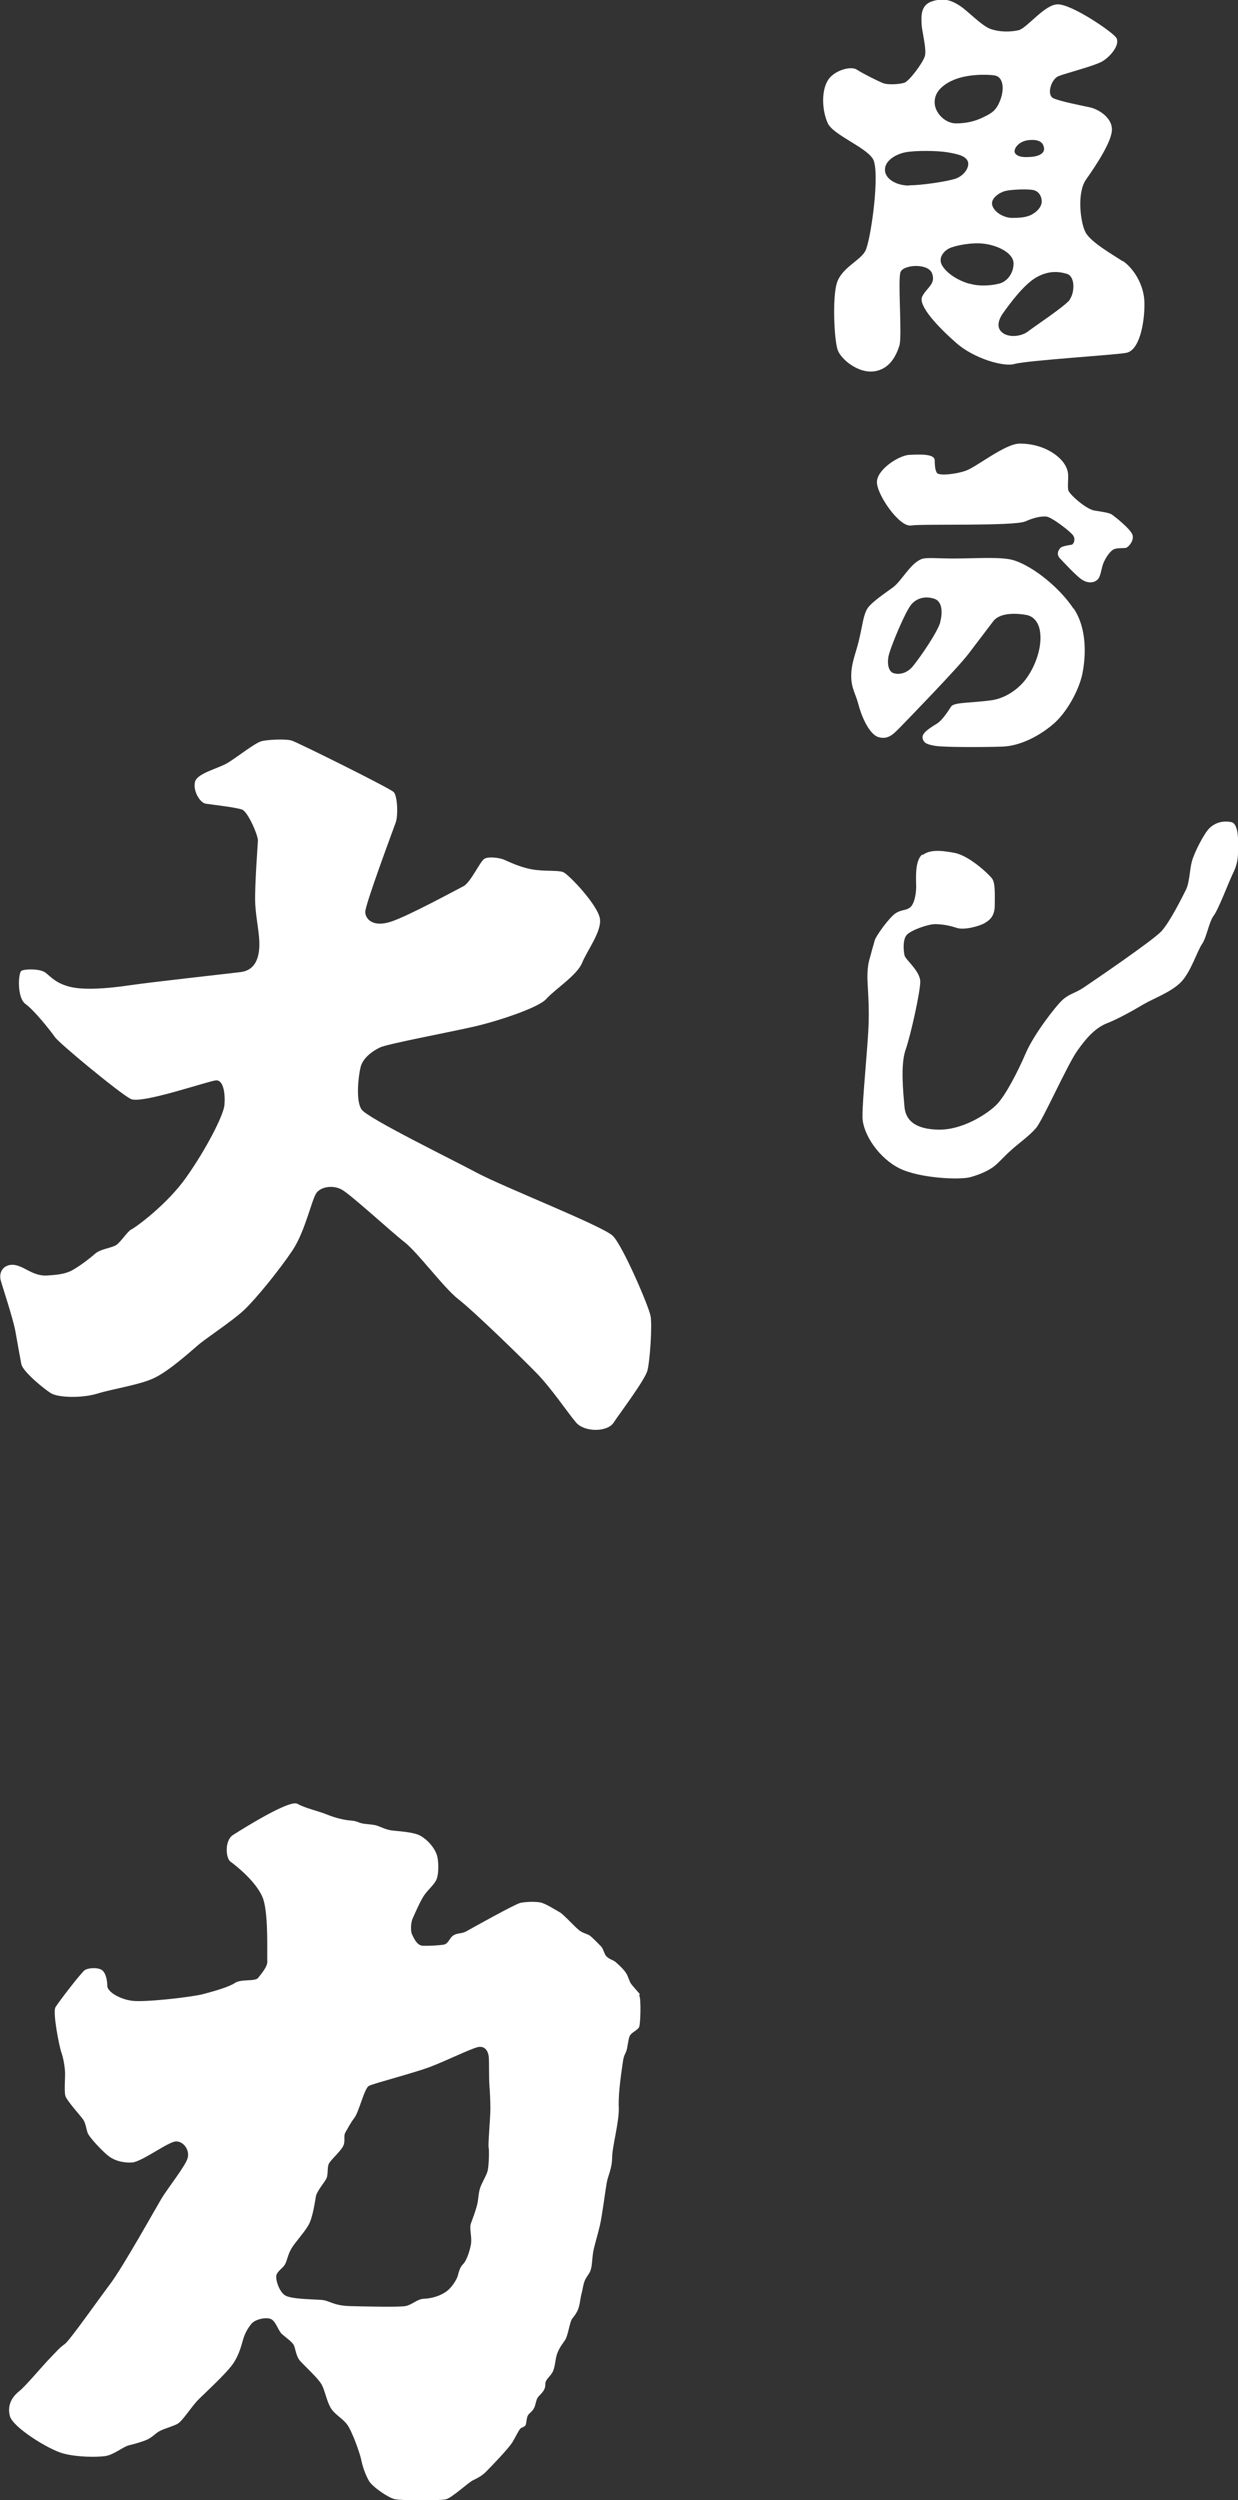 <?xml version="1.0" encoding="UTF-8"?>
<svg xmlns="http://www.w3.org/2000/svg" width="540" height="1090" version="1.1" viewBox="0 0 540 1090">
  <rect x="0" y="0" width="540" height="1090" fill="#333333" stroke="none"/>
  <!-- Generator: Adobe Illustrator 28.7.5, SVG Export Plug-In . SVG Version: 1.2.0 Build 176)  -->
  <g>
    <g id="_レイヤー_1" data-name="レイヤー_1">
      <g>
        <g>
          <path d="M489.7,113.9c-4-2.7-14.2-8.4-16.3-12.8-2.2-4.4-3.7-17.1.3-22.8,4-5.7,11.4-16.6,11.3-21.9,0-5.2-5.9-8.8-9.6-9.6-3.7-.8-12.5-2.5-15.8-3.9-3.3-1.4-1.1-8.4,2.1-9.7,3.2-1.3,15.9-4.5,19.2-6.5,3.7-2.2,8.1-7.7,5.8-10.5-2.6-3.1-19.6-14.5-25.4-14.3-5.8.1-13.4,10.5-17.1,11.3-3.7.8-8.3.8-12.2-.6-3.9-1.4-10-8-13.5-10.2-3.5-2.2-6.8-3.5-12-1.8-5.2,1.7-4.6,7-4.5,10,.1,3,2.3,10.9,1.4,13.9-.9,3-6.9,11-9,11.6-2.1.6-7.1,1.1-9.6,0-2.5-1.1-8.2-3.9-11-5.7-2.8-1.9-10.4.5-12.8,4.8-2.9,5-2.3,13.2,0,18.4,2.3,5.2,16.3,10.3,19.7,15.6,3.4,5.3-.9,36-3.3,40.3-2.3,4.2-10.4,7.3-12.4,14-2,6.7-1.1,25,.4,29.1,1.5,4.1,8.9,10.2,15.8,9.3,7-.9,9.8-7.1,11.1-11.2,1.3-4.1-.8-28.8.5-32.1,1.3-3.3,12.2-4,13.8.7,1.6,4.6-2.3,6-4.3,9.9-2.1,3.9,6.9,13.4,14.9,20.4,7.9,6.9,20.8,10.4,25.2,9.1,5.6-1.6,45-4,49-4.9,5.5-1.2,7.8-12.4,7.8-21.3s-5.4-16-9.4-18.7ZM448.6,61.1c4.6-.5,6.5,1,6.8,3.5.3,2.4-2.6,3.6-5.6,3.8-2.9.2-5.5.2-6.9-1.4-1.3-1.6,1.1-5.4,5.7-5.9ZM450.9,82.9c2.4.6,3.5,2.9,3.5,4.9s-1.5,4.1-4.1,5.6c-2.6,1.5-5.9,1.6-8.9,1.6s-7.3-2-8.5-5.2c-1.2-3.2,3.1-6,5.9-6.6,2.7-.6,9.7-.9,12.1-.3ZM415,35.3c5.9-3,15.3-3,18.9-2.4,3.6.6,4.3,5.6,2.5,10.5-1.8,4.8-3.7,5.9-7.7,7.8-3.4,1.7-7.3,2.6-11.7,2.6s-8.5-3.9-9.2-7.9c-.6-4,1.2-7.6,7.1-10.6ZM396.5,80.9c-5.4,0-10.5-2.8-10.5-6.9s4.9-6.8,8.9-7.6c4-.8,13.6-.8,18.4,0,4.7.8,8,1.6,8.9,4.1.8,2.5-1.8,6.3-5.7,7.5-3.9,1.2-14.6,2.8-20,2.8ZM422.7,123.7c-4.9-1.5-9.4-4.3-11.6-7.7-2.2-3.4.5-6.5,2.9-7.7,2.4-1.2,9.9-2.8,15.6-2,5.7.8,12.5,4,12.5,8.6s-3.2,8-6.1,8.7c-2.9.8-8.5,1.5-13.3,0ZM466.7,130.6c-2,2.8-15.6,11.8-18.3,13.9-2.7,2.1-7.8,2.8-10.8.8-3-2-2.5-5.4,0-8.9,2.5-3.5,8.8-12.2,14.3-15.4,5.4-3.1,9.8-2.7,13.5-1.6,3.7,1.2,3.3,8.2,1.3,11Z" fill="#fff"/>
          <g>
            <path d="M408.7,206.2c-.8-1.3-.9-2.6-1-5.5,0-2.9-6.4-2.6-11-2.4-4.6.2-14.2,6.4-14.2,11.9s9.8,19.7,14.9,18.9c5-.8,44.9.4,49.9-1.8,3.5-1.6,6.8-2.3,9.1-2.1s10.8,6.7,11.8,8.4c1,1.7.1,3.7-.8,3.9-.9.1-4,.6-4.8,1.3-1.2,1.2-1.8,3.1-.2,4.7,1,1,7.4,8.1,10,9.5,2.5,1.4,5.1,1.1,6.5-.5,1.4-1.5,1.5-5.5,2.8-7.9,1.2-2.5,3-4.7,4.3-5.2,1.3-.5,3.9-.4,4.9-.5,1,0,4.1-3.2,3-5.9-1-2.6-7.7-7.8-8.8-8.6s-3.8-1.2-7.7-1.8c-3.9-.7-11-7.2-11.4-8.8-.4-1.8,0-4-.1-6.8-.1-2.8-1.8-6-5.6-8.8-3.8-2.8-9.1-4.8-15.5-4.8s-19,10.3-23.5,11.8c-4.4,1.6-11.7,2.3-12.6,1Z" fill="#fff"/>
            <path d="M468.2,265.3c-5.9-8.9-17.2-18.2-25.9-21-5.2-1.7-16.6-.8-26.6-.8-6.6,0-12-.6-13.9.3-4.9,2.1-8.4,9.3-12.2,12.2-3.9,2.9-10.1,6.9-11.6,9.9-1.6,3.2-1.8,7-3.5,13.9-1.5,5.9-3.2,9.5-3.2,14.9s1.9,7.7,3.1,12.3c1.1,4.4,4.5,13.2,8.9,14.4,4.4,1.2,6.7-1.7,9.8-4.8,3-3.1,24.4-25.1,29.3-31.5,4.9-6.5,7.5-9.8,10.8-14.2,3.3-4.4,11.7-3.3,14.5-2.8,2.8.5,5.8,3,6.1,8.7.4,5.7-1.9,12.9-5.7,18.4-3.3,4.9-9.3,9.2-15.6,10.1-8.6,1.2-16.3.8-17.6,2.7-1.3,2-3.9,6-6.1,7.4-2.2,1.4-6.7,3.9-6.4,6.2.3,2.3,1.9,3,5.7,3.6,3.9.6,20.6.6,29.2.3,8.1-.3,16.5-5,22.1-9.8,5.7-4.8,11.2-14.6,12.7-21.9,1.5-7.3,2.2-19.5-3.7-28.4ZM410.2,271.1c-1.2,4.4-8.5,15-11.8,19.1-3,3.8-6.6,3.9-8.6,3.3-2-.6-2.9-3.5-2.3-7.1.6-3.6,7.6-20.4,10.2-23.1,2.6-2.8,6.2-3.4,9.7-2.3,3.5,1,3.9,5.7,2.7,10.2Z" fill="#fff"/>
          </g>
          <path d="M402.3,372.5c-3,2.4-2.8,9.2-2.7,12.8.2,3.6-.6,8.4-2.4,10.1-1.8,1.7-3.9,1-6.6,2.8-2.7,1.8-8.6,9.9-9.1,11.9-.5,2-1,3.4-1.6,5.8-.6,2.4-1.2,3.3-1.5,7.9-.3,4.6.8,11.4.5,21.9-.3,10.5-2.8,33.8-2.7,41.4.2,7.6,7.4,18,16.2,22.3,8.7,4.3,26.3,5.1,30.9,3.8,4.6-1.3,8.1-3,10.3-4.7,2.1-1.6,4.3-4.3,7.6-7.2,3.3-3,7.7-6,10.7-9.5,3-3.5,13.5-27.3,18-33.7,4.5-6.4,8.4-10.2,13-12,4.6-1.8,11.1-5.4,15.8-8.2,4.8-2.8,12.1-5.3,16.5-9.8,4.3-4.5,7.1-13.7,9.1-16.5,2-2.8,3-9.6,5.1-12.4,2.1-2.8,6.3-14,8.2-18,2-4,2.4-6.7,2.4-9.8s.7-12.3-3-13c-3.8-.7-7,.3-9.5,2.7-2.4,2.4-6.6,10.7-7.6,14.4-1,3.6-1,9.2-2.6,12.4-1.6,3.2-6.9,13.9-10.7,18.1-3.8,4.1-30,21.9-34,24.6-4,2.6-6.1,2.6-9.1,5.3-3,2.7-12.5,15-16,23.1-3.5,8.1-8.9,18.7-12.9,22.7-3.7,3.7-14.5,11-25.3,10.8-10.4-.2-14.4-4.3-14.8-10.2-.5-5.9-1.8-18,.5-24.6,2.3-6.6,6.3-24.9,6.4-29.5.2-4.6-6.3-9.7-6.8-11.5-.5-1.8-1-7.1,1-9.2,2-2.1,9.4-4.6,12.2-4.6s6.1.5,9.4,1.6c3.3,1.2,10.2-.8,12.2-2,2-1.2,4.5-2.8,4.5-7.8s.3-9.7-1.2-11.7c-1.5-2-10.1-10.1-16.5-11.2-6.4-1.2-10.8-1.3-13.8,1Z" fill="#fff"/>
        </g>
        <g>
          <path d="M113.7,323.3c-2.5.7-9.8,6.4-13.9,9-4.1,2.7-13.5,4.6-14.7,8.4-1.1,3.8,2,9.3,4.7,9.7,2.7.4,13.4,1.6,15.9,2.6,2.5,1.1,6.9,11.2,6.8,13.5-.1,2.3-1.4,19.2-1.2,26.8.3,7.6,2.1,13.8,1.8,19.7-.3,5.9-2.6,10.1-8.1,10.8-5.5.7-38.6,4.3-48.7,5.8-10.2,1.5-20,2.1-25.9.6-5.9-1.5-8.1-4.2-10.5-6.1-2.4-1.9-9.4-1.7-10.6-.8-1.3.8-2,11.6,1.8,14.4,3.8,2.7,10.7,11.4,12.9,14.5,2.2,3,28.4,24.6,33,26.9,4.6,2.4,34-7.9,37.3-8.1,3.3-.1,4,6.2,3.6,10.8-.4,4.5-8.1,19.4-16.6,31.4-8.4,12-22.4,22.1-24,22.8-1.6.7-4.6,5.5-6.6,6.8-2,1.3-6.8,1.7-9.1,3.7-2.3,2-6,4.9-9.4,6.9-3.4,2.1-7.2,2.4-11.8,2.7-4.7.3-8.9-2.8-11.1-3.7-2.2-.9-4.2-1.5-6.5-.4-2.3,1.1-3.1,3.7-2.5,6.1.6,2.4,5.2,16,6.4,22.2,1.1,6.2,2,11.3,2.6,14.4.6,3.2,9.7,10.7,12.9,12.7,3.3,2,13.6,2.2,20.2.2,6.6-2.1,19.3-3.9,25.4-7.1,6.2-3.1,14.9-10.9,18.4-13.9,3.5-3.1,14.7-10.3,20.2-15.4,5.4-5.1,15.6-17.7,21.2-26.1,5.6-8.4,8.4-22.4,10.5-25.1,2.1-2.7,7.2-3.4,10.9-1.4,3.8,2,21.5,18.3,27.4,22.9,5.9,4.6,17.1,19.9,23.5,24.9,6.4,4.9,27.9,25.8,34.3,32.4,6.4,6.6,13.3,16.9,17,21.3,3.7,4.4,13.7,4.3,16.4.2,2.7-4.1,13.7-18.6,14.8-22.8,1.1-4.1,2.1-19.4,1.4-23.6-.7-4.2-12.1-30.7-16.5-35.1-4.4-4.3-47.5-21.2-59.3-27.5-11.8-6.3-47.7-23.8-50.3-27.6-2.6-3.8-1.4-14.5-.4-18.5,1-4,5.3-7.1,8.6-8.6,3.3-1.5,29.1-6.4,39.4-8.7,10.3-2.2,29.5-8.4,33-12.4s13.4-10.3,15.6-15.7c2.2-5.4,8.5-13.6,7.8-19.1-.7-5.9-13.7-19.6-16.1-20.5-2.5-.9-8.2-.2-13.7-1.2-5.8-1.1-10.5-3.6-12.3-4.3-1.8-.7-6.5-1.4-8.3-.3-1.9,1.1-6,10.4-9.2,12-3.2,1.6-24.2,13.1-31.8,15.5-7.6,2.4-10.8-1.1-11-4.2-.1-3.1,12.2-36,13.3-39.1,1.1-3.1.8-11.6-.9-13.3-1.7-1.7-41.6-21.5-44.4-22.4s-11-.4-13.5.3Z" fill="#fff"/>
          <path d="M279.1,869.4c-.9-1.1-3.2-3.6-3.9-4.6-.7-1-1.1-2.9-2-4.4-.9-1.6-3.6-4.1-4.8-5.1-1.2-.9-2.4-1-3.8-2.3-1.3-1.3-1.2-3.4-2.8-4.8-1.5-1.5-3.4-3.5-4.5-4.3-1.1-.8-2.3-.8-4.2-2-1.9-1.2-7.4-7.5-9.1-8.3-1.7-.9-6.1-3.8-8.4-4.2-2.3-.4-6.1-.3-8.6.2-2.5.6-21.1,11-23.4,12.3-2.3,1.3-3.8.7-5.7,1.8-1.9,1.1-2.2,3.7-4.3,4.1-2.4.4-6.7.6-9.3.5-2.6-.2-4-3.8-4.6-5-.6-1.3-.6-4.9.3-6.9.9-2,3.5-8.1,5.3-10.5,1.8-2.4,3.4-3.6,4.8-5.9,1.4-2.3,1.4-8.9.3-11.7-1.1-2.9-3.7-6-6.9-7.9-3.2-1.8-10-2-12.8-2.4-2.8-.4-5-1.8-7.1-2.3-2.1-.4-4.3-.4-5.9-.8-1.6-.4-2.1-1-4.8-1.2-2.7-.2-6.5-1.1-10-2.5-4.4-1.8-9.7-2.8-13.2-4.8-3.5-1.9-24.1,11.1-27.9,13.5-3.9,2.3-3.4,10.1-1.3,11.7,2.2,1.6,12,9.2,14.4,16.6,2.3,7.4,1.5,24.5,1.7,26.8.2,2.4-2.7,5.6-4,7.3-1.3,1.7-7.4.4-10.1,2.2-2.7,1.8-9,3.6-14,4.9-5,1.3-25.2,3.6-30.8,2.9-5.6-.7-10.9-4-10.9-6.5,0-2.5-.7-5.9-2.5-7-1.8-1.1-5.7-.9-7.3.1-1.6,1.1-11.5,14-12.8,16.2-1.3,2.1,1.6,17,2.6,19.8.9,2.5,1.5,6.3,1.6,9,0,2.7-.4,7.9.1,9.8.5,2,6.7,8.8,7.8,10.4,1.1,1.7,1.2,3.6,1.9,5.7.7,2.1,7,8.6,9.3,10.3,2.3,1.7,5.7,2.9,10,2.7,4.3-.2,16-9.2,19.3-9.2,3.4,0,5.9,3.8,5.1,7.1-.8,3.4-8.7,13.2-11.5,17.9-2.8,4.7-16.8,29.8-22.3,37.1-5.5,7.3-17.7,24.7-19.8,26.2-2,1.5-2.4,1.9-3.9,3.5-1.5,1.6-3.6,3.7-5,5.3-1.4,1.5-8.6,9.9-10.9,11.7-2.3,1.8-5.6,5.3-4.2,10.9,1.3,5,16.9,14.6,23.1,16.3,6.2,1.7,14.6,1.7,18.4,1.2,3.8-.5,7.9-4.1,10.4-4.7,2.5-.6,5.7-1.5,8-2.5,2.3-1,3.8-3,5.8-3.9,2-1,4.9-1.7,7.3-2.9,2.4-1.2,6.4-8,9.7-11.1,3.3-3.2,10.4-9.8,13.7-13.9,3.3-4.1,4.4-8.6,5.3-11.7.9-3.1,2.1-5,3.6-6.9,1.5-1.9,5.7-3,8.2-2.3,2.5.7,3.4,5.1,5.2,6.7,1.8,1.6,4.3,3.3,5.1,4.7.8,1.4.9,4.9,2.9,7.1,2,2.2,7.9,7.6,9.3,10.2,1.4,2.5,2.1,6.8,3.8,9.9,1.7,3.1,5.1,4.6,7.3,7.5,2.1,2.8,5.4,12,6.1,15.1.6,3.1,1.9,6.9,3.5,9.6,1.6,2.6,8.4,7.3,11.3,7.9,2.9.6,19.7.7,22.3,0,2.6-.7,9.6-7.2,11.6-8.2,2-1,4-1.9,6-4,2.3-2.3,9.9-10.2,11.4-12.8,1.5-2.6,2.6-4.9,3.3-5.7.7-.8,2.2-.7,2.5-2s.3-2.6.8-3.7c.5-1.1,1.9-1.7,2.6-3.1.8-1.3.7-2.2,1.3-3.9.6-1.7,2.2-2.4,3.2-4.3,1-1.9.2-2.7.9-3.9.7-1.3,1.7-2,2.7-3.6,1.4-2.4,1.2-6.2,2.3-8.7,1-2.5,2.1-3.7,3.4-5.7,1.2-2,1.9-7.5,2.9-9,1-1.4,1.4-1.6,2.4-3.6,1-2,1.2-5.2,1.7-7.2.6-2,.8-4.8,1.8-6.6,1-1.8,2-2.7,2.4-4.5.5-1.8.5-4.8,1-7.6.6-3,2-7.5,2.9-11.4.9-3.9,2.3-14.7,2.9-18.2.6-3.6,2.3-6.1,2.4-11.1,0-5,3.2-15.9,2.9-22.2-.3-6.3,1.4-16.8,1.8-19.7.4-3,1.1-3.4,1.6-5,.5-1.6.7-4.8,1.4-6.3.7-1.5,3.5-2.5,4.1-3.9.6-1.4.9-12.7,0-13.8ZM213.2,936.5c.2,2.4,0,8.4-.6,10.3-.6,1.9-2,4.1-3,6.6-1,2.5-.8,5.4-1.6,8.3-.8,3-1.8,5.4-2.6,7.7-.8,2.3.6,5.9,0,9.2-.6,3.3-2.1,7.3-3.4,8.5-1.3,1.2-1.9,3.4-2.3,5-.4,1.6-2.7,5.6-5.7,7.4-2.9,1.8-6.2,2.6-9.1,2.7-2.9.1-5.2,2.7-8.1,3.2-2.9.5-16.8.2-24.2,0-7.3-.2-8.7-2.4-12.4-2.7-3.8-.3-13.3-.3-15.9-2-2.6-1.7-4.3-7.1-3.7-8.9.6-1.8,2.5-2.7,3.6-4.4,1.1-1.8,1.2-4.1,2.8-6.9,1.5-2.7,5.7-7.1,7.6-10.5,1.9-3.4,2.8-10.4,3.2-12.5.4-2.1,3.3-5.5,4.4-7.4,1.1-1.8.4-4.8,1.2-6.7.9-1.8,4.8-5.1,6.2-7.6,1.3-2.5,0-4.4,1.1-6.2,1.1-1.8,1.8-3.5,3.9-6.3,2.1-2.9,4.3-12.8,6.3-13.9,2.1-1.1,18.8-5.4,26.2-8.1,7.3-2.7,18.7-8.4,21.7-8.9,3-.4,4.2,2.2,4.4,4.4.2,2.2,0,9.1.3,12.7.2,2.8.4,6.2.4,9.9s-1,14.5-.8,16.9Z" fill="#fff"/>
        </g>
      </g>
    </g>
  </g>
</svg>